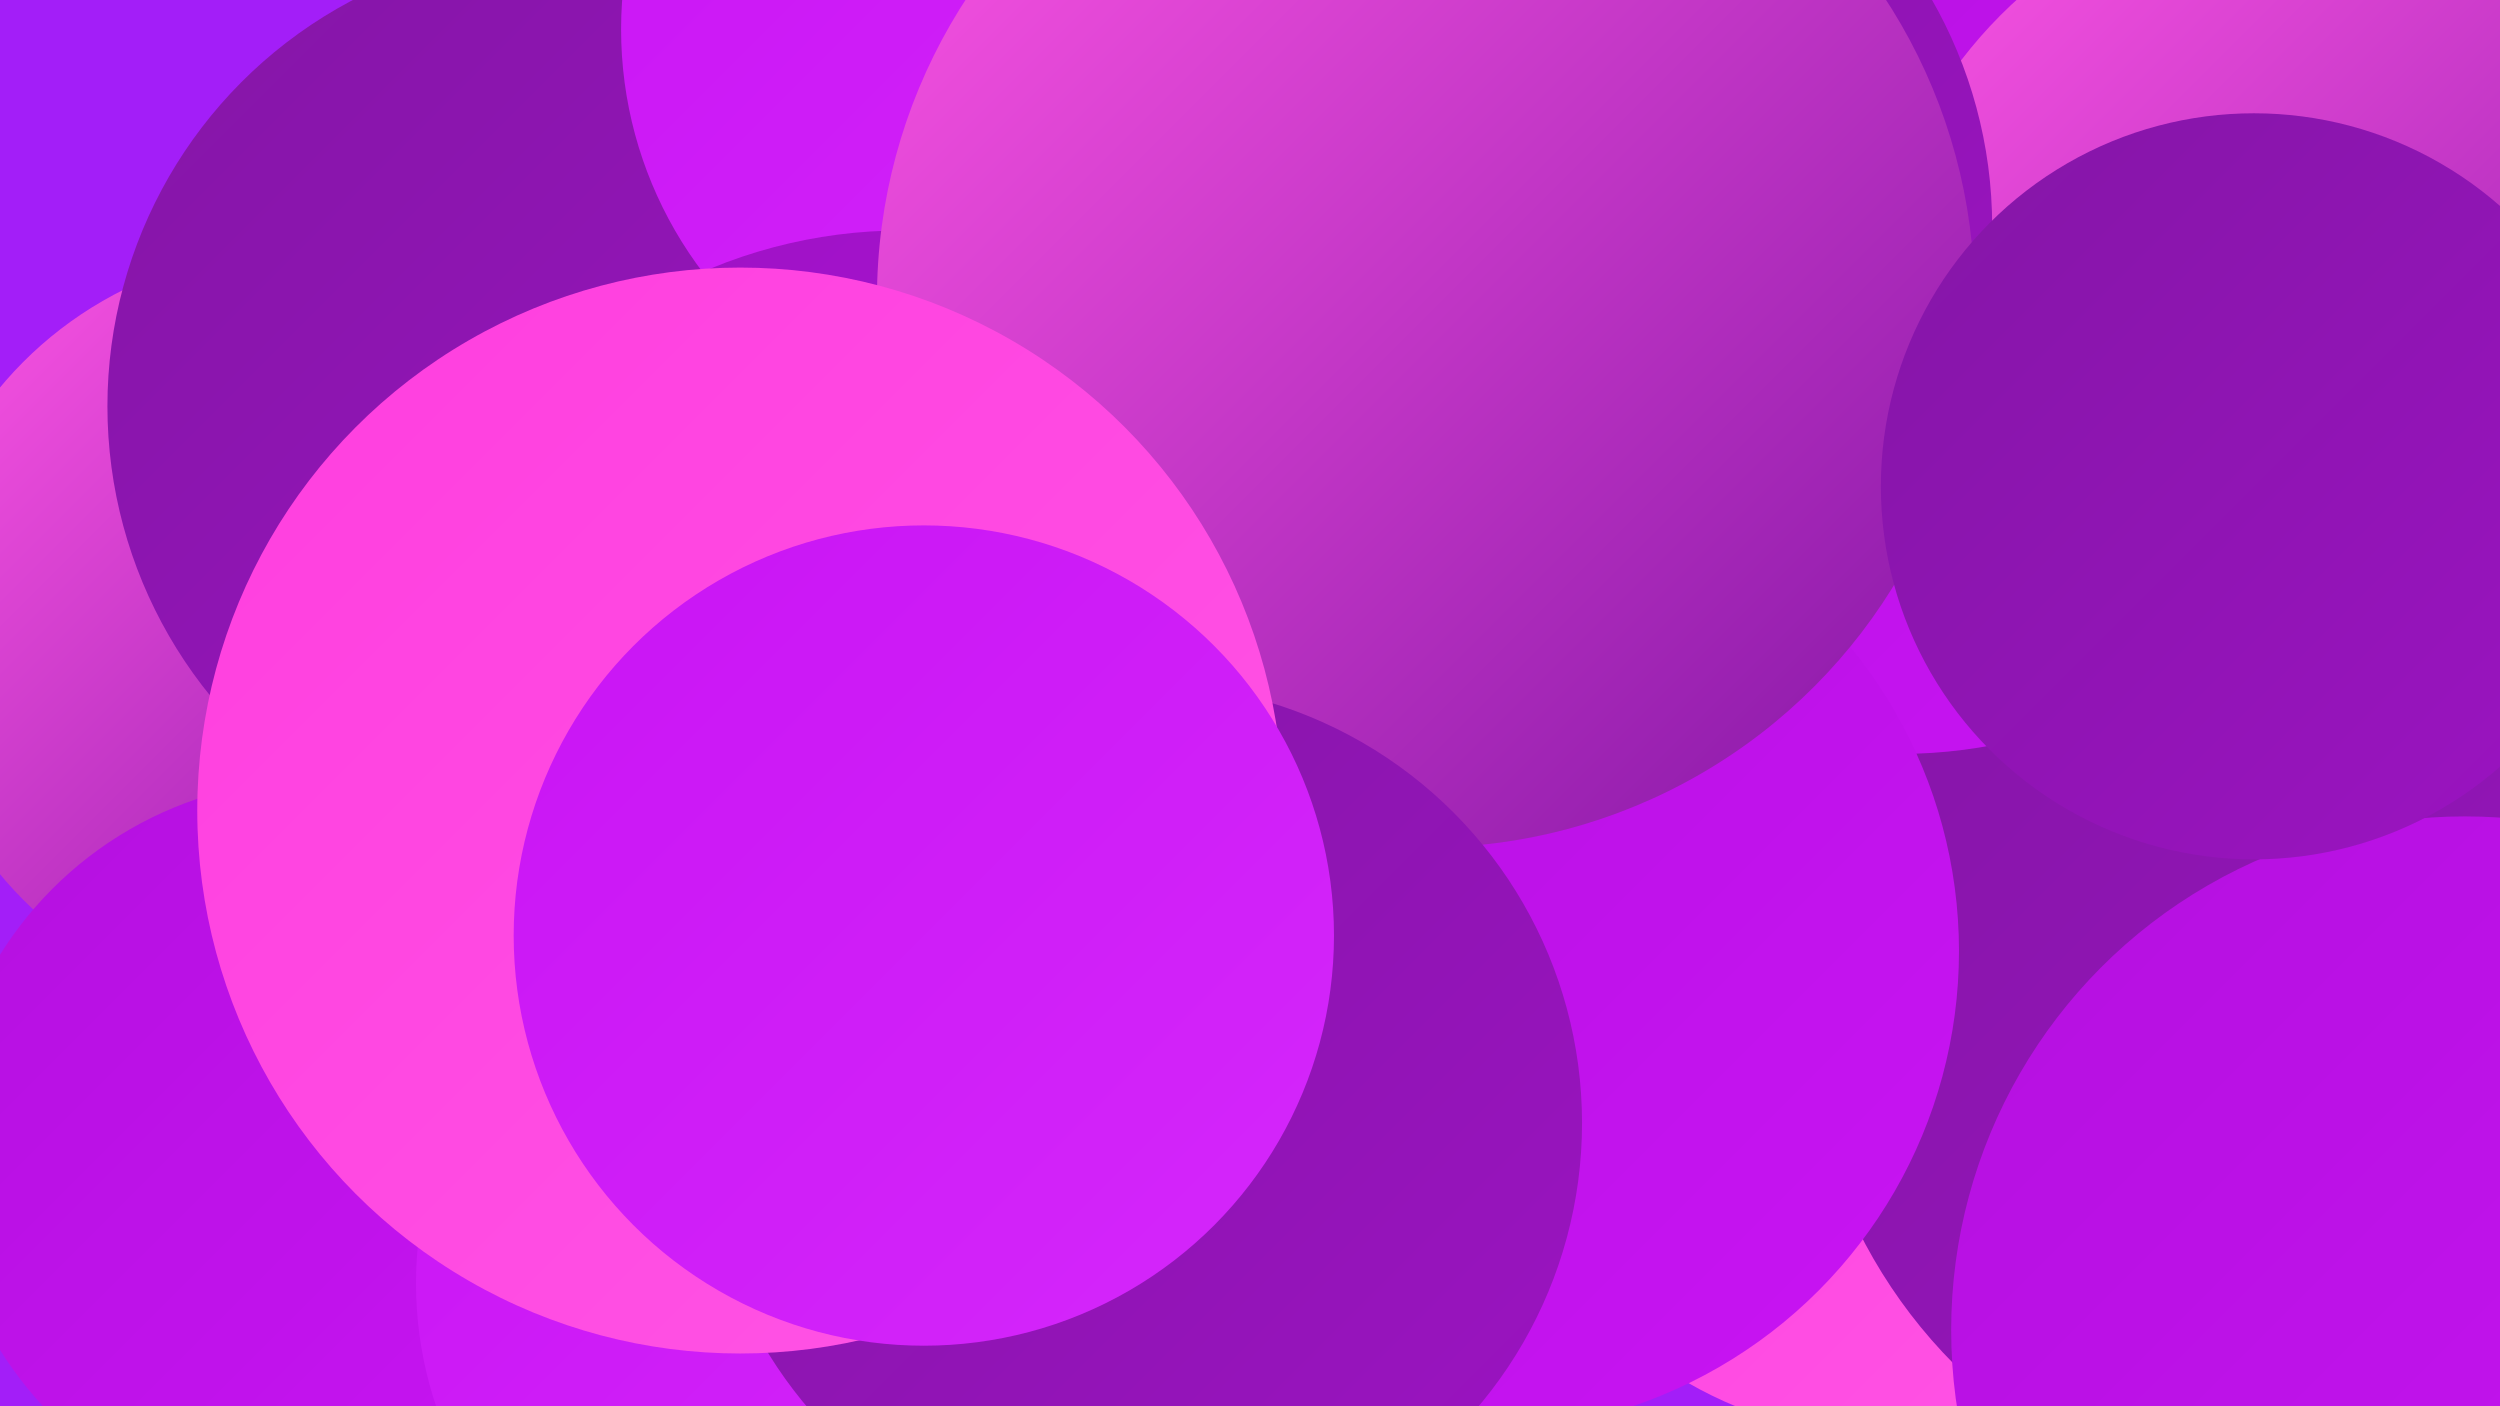 <?xml version="1.0" encoding="UTF-8"?><svg width="1280" height="720" xmlns="http://www.w3.org/2000/svg"><defs><linearGradient id="grad0" x1="0%" y1="0%" x2="100%" y2="100%"><stop offset="0%" style="stop-color:#8416a6;stop-opacity:1" /><stop offset="100%" style="stop-color:#9c13c2;stop-opacity:1" /></linearGradient><linearGradient id="grad1" x1="0%" y1="0%" x2="100%" y2="100%"><stop offset="0%" style="stop-color:#9c13c2;stop-opacity:1" /><stop offset="100%" style="stop-color:#b410df;stop-opacity:1" /></linearGradient><linearGradient id="grad2" x1="0%" y1="0%" x2="100%" y2="100%"><stop offset="0%" style="stop-color:#b410df;stop-opacity:1" /><stop offset="100%" style="stop-color:#c914f4;stop-opacity:1" /></linearGradient><linearGradient id="grad3" x1="0%" y1="0%" x2="100%" y2="100%"><stop offset="0%" style="stop-color:#c914f4;stop-opacity:1" /><stop offset="100%" style="stop-color:#d527fb;stop-opacity:1" /></linearGradient><linearGradient id="grad4" x1="0%" y1="0%" x2="100%" y2="100%"><stop offset="0%" style="stop-color:#d527fb;stop-opacity:1" /><stop offset="100%" style="stop-color:#ff3ddf;stop-opacity:1" /></linearGradient><linearGradient id="grad5" x1="0%" y1="0%" x2="100%" y2="100%"><stop offset="0%" style="stop-color:#ff3ddf;stop-opacity:1" /><stop offset="100%" style="stop-color:#ff56e5;stop-opacity:1" /></linearGradient><linearGradient id="grad6" x1="0%" y1="0%" x2="100%" y2="100%"><stop offset="0%" style="stop-color:#ff56e5;stop-opacity:1" /><stop offset="100%" style="stop-color:#8416a6;stop-opacity:1" /></linearGradient></defs><rect width="1280" height="720" fill="#a31ef8" /><circle cx="508" cy="378" r="242" fill="url(#grad1)" /><circle cx="969" cy="526" r="210" fill="url(#grad5)" /><circle cx="150" cy="323" r="195" fill="url(#grad6)" /><circle cx="468" cy="633" r="185" fill="url(#grad2)" /><circle cx="1187" cy="513" r="263" fill="url(#grad0)" /><circle cx="1262" cy="681" r="263" fill="url(#grad2)" /><circle cx="290" cy="208" r="235" fill="url(#grad0)" /><circle cx="524" cy="15" r="206" fill="url(#grad3)" /><circle cx="462" cy="375" r="257" fill="url(#grad1)" /><circle cx="973" cy="135" r="251" fill="url(#grad2)" /><circle cx="1190" cy="173" r="234" fill="url(#grad6)" /><circle cx="786" cy="116" r="234" fill="url(#grad0)" /><circle cx="162" cy="590" r="191" fill="url(#grad2)" /><circle cx="411" cy="657" r="198" fill="url(#grad3)" /><circle cx="757" cy="487" r="246" fill="url(#grad2)" /><circle cx="730" cy="153" r="281" fill="url(#grad6)" /><circle cx="585" cy="575" r="225" fill="url(#grad0)" /><circle cx="379" cy="415" r="278" fill="url(#grad5)" /><circle cx="473" cy="479" r="210" fill="url(#grad3)" /><circle cx="1154" cy="249" r="191" fill="url(#grad0)" /></svg>